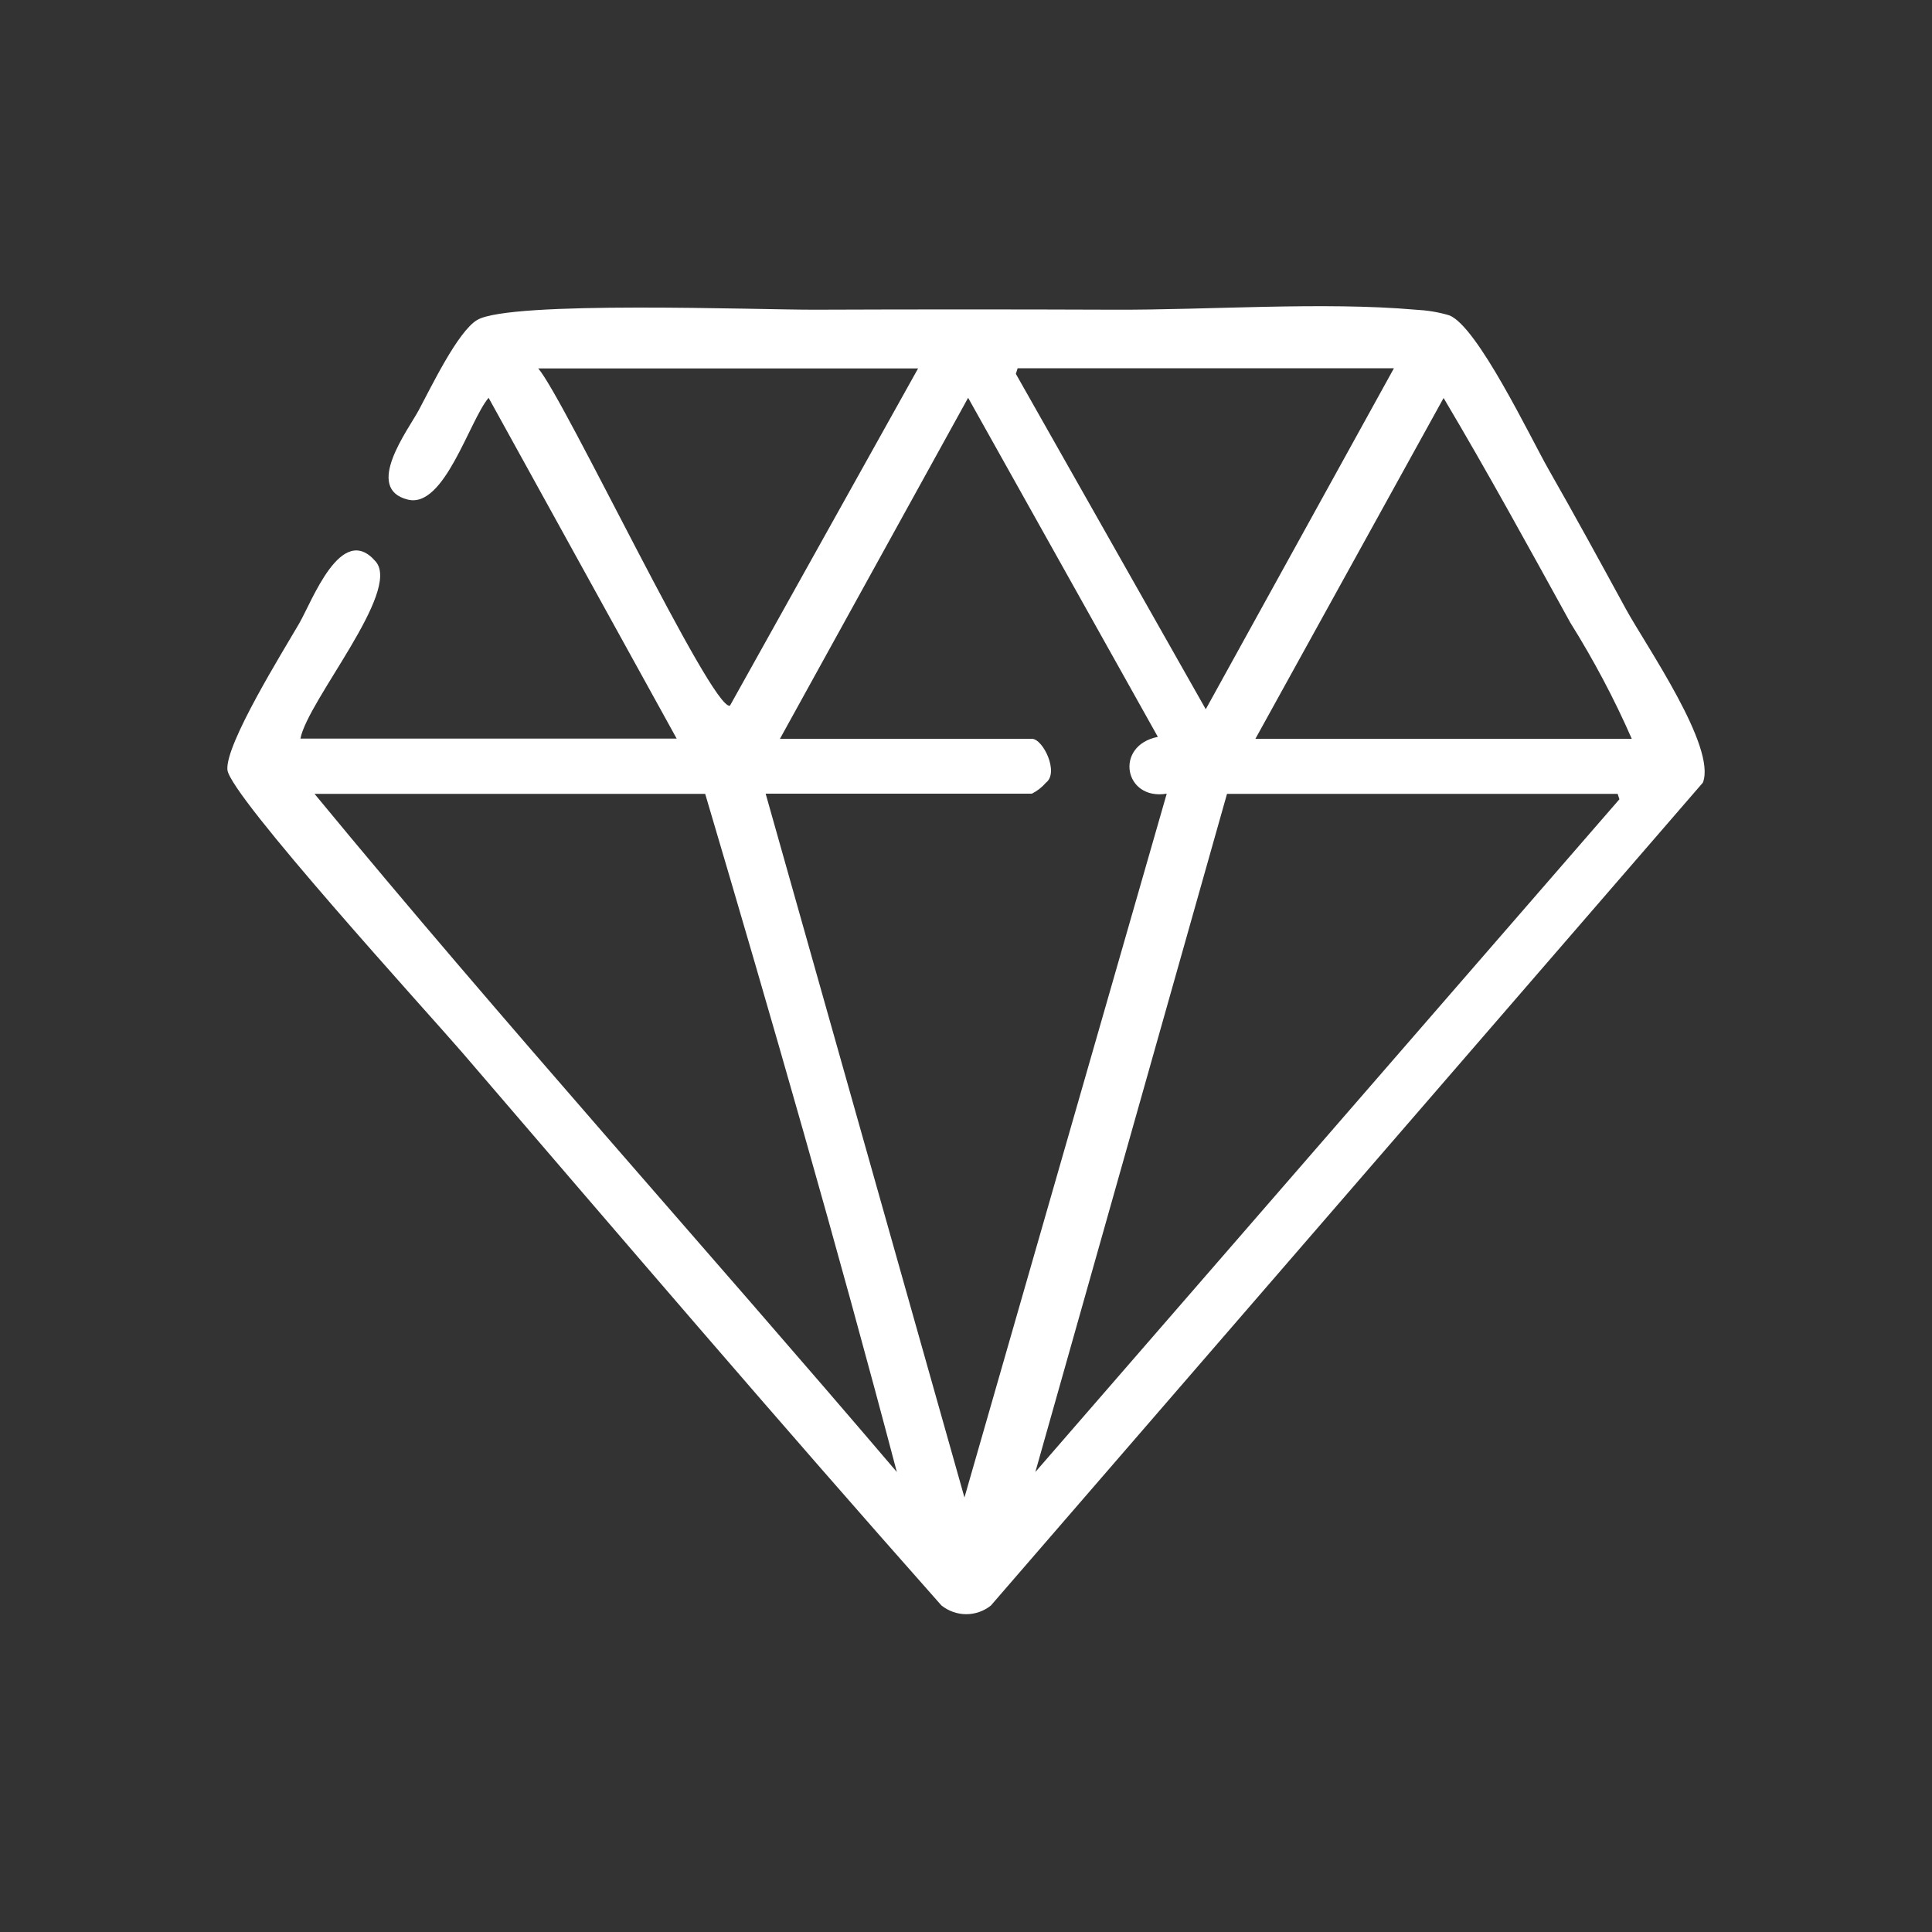 <?xml version="1.0" encoding="UTF-8"?>
<svg id="Livello_1" data-name="Livello 1" xmlns="http://www.w3.org/2000/svg" width="100" height="100" xmlns:xlink="http://www.w3.org/1999/xlink" viewBox="0 0 100 100">
  <rect x="0" y="0" width="100" height="100" fill="#333333" stroke="none"/>
  <defs>
    <style>
      .cls-1 {
        fill: none;
      }

      .cls-2 {
        fill: #fff;
      }

      .cls-3 {
        clip-path: url(#clippath);
      }
    </style>
    <clipPath id="clippath">
      <rect class="cls-1" x="11.77" y="15.85" width="76.46" height="67.71"/>
    </clipPath>
  </defs>
  <g class="cls-3">
    <g id="Raggruppa_422" data-name="Raggruppa 422">
      <path id="Tracciato_36" data-name="Tracciato 36" class="cls-2" d="M35.03,38.24l-9.74-17.65c-1,1.18-2.29,5.74-4.18,5.27-2.3-.57.02-3.61.57-4.64.63-1.17,2.01-4.06,3.02-4.66,1.72-1.01,14.53-.52,17.5-.53,5.14-.02,10.29-.02,15.44,0,4.94.02,10.82-.42,15.63,0,.59.03,1.17.12,1.74.29,1.46.56,4.2,6.32,5.14,7.97,1.37,2.4,2.69,4.82,4.01,7.24,1.04,1.9,4.7,7.14,3.98,8.98l-36.85,42.59c-.75.6-1.8.6-2.56,0-8.37-9.44-16.59-19.06-24.82-28.64-1.69-1.96-12.03-13.29-12.14-14.62s2.88-6.13,3.71-7.56c.67-1.15,2.19-5.3,3.97-3.21,1.32,1.55-3.52,7.18-3.9,9.16h19.48ZM27.86,19.07c1.38,1.61,8.96,17.67,9.92,17.46l9.74-17.46h-19.66ZM52.67,19.07l-.09.28,9.83,17.36,9.74-17.65h-19.48ZM40.36,38.24h13.05c.58,0,1.42,1.75.73,2.27-.21.24-.45.43-.73.57h-13.78l10.29,36.43,10.47-36.43c-2.21.37-2.73-2.49-.46-2.94l-9.82-17.55-9.74,17.65ZM64.98,38.24h19.48c-.91-2.08-1.98-4.09-3.18-6.01-2.15-3.9-4.29-7.81-6.56-11.63l-9.74,17.64ZM16.28,41.09c9.81,11.9,20.14,23.36,30.14,35.1-3.1-11.76-6.47-23.45-9.92-35.1h-20.22ZM63.51,41.09l-9.92,35.1,30.23-34.82-.09-.28h-20.22Z"/>
    </g>
  </g>
</svg>